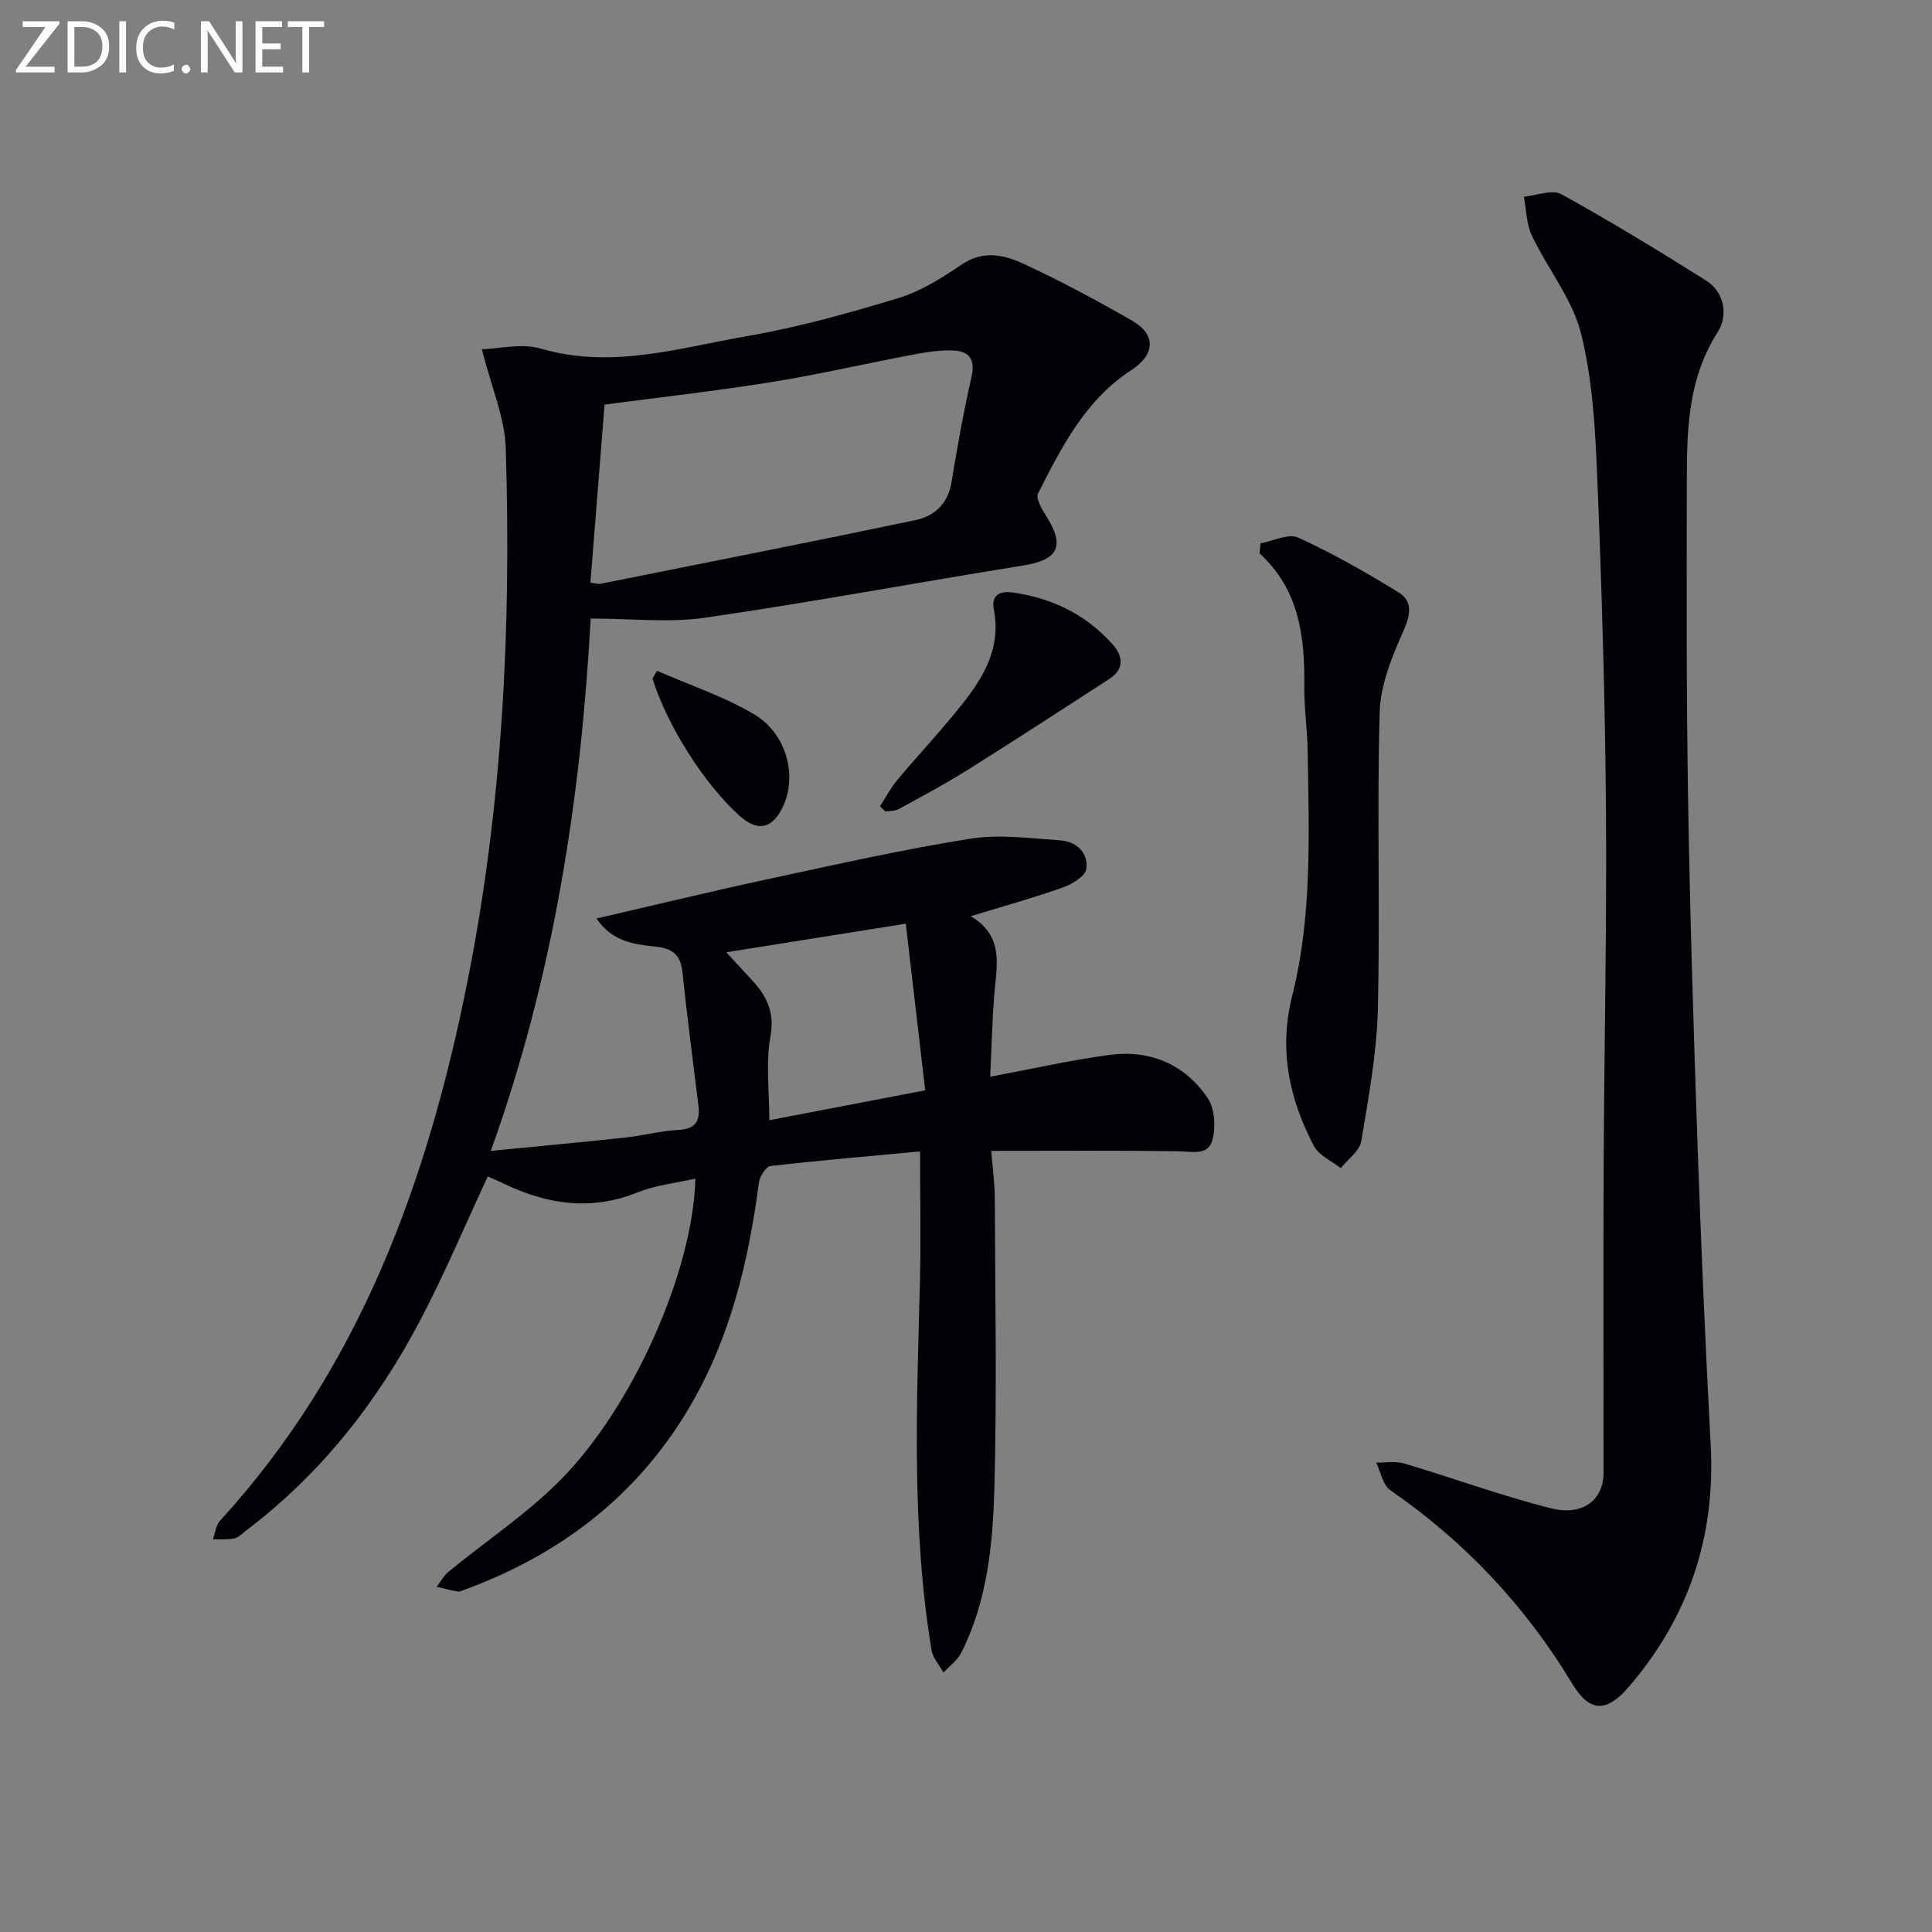 <svg enable-background="new 0 0 400 400" viewBox="0 0 400 400" xmlns="http://www.w3.org/2000/svg"><rect x="0" y="0" width="400" height="400" fill="#808080" stroke="none"/><path d="m99.76 72.31c3.6-.1 8.24-1.3 12.19-.14 14.65 4.3 28.63-.13 42.69-2.57 10.59-1.84 21.04-4.75 31.35-7.88 4.64-1.41 9.01-4.16 13.08-6.93 4.44-3.03 8.79-2.05 12.8-.19 7.67 3.55 15.16 7.56 22.49 11.78 5.1 2.93 4.78 7.05-.14 10.25-9.49 6.17-14.42 15.9-19.31 25.55-.51 1.01.78 3.21 1.65 4.59 4.03 6.34 2.57 9.14-4.78 10.32-21.95 3.52-43.8 7.61-65.8 10.8-7.53 1.09-15.35.17-23.68.17-2.02 36.67-7.52 73.58-20.68 110.22 9.91-.97 18.92-1.8 27.91-2.77 3.63-.39 7.21-1.38 10.84-1.56 3.57-.17 4.63-1.77 4.23-5.02-1.14-9.21-2.32-18.42-3.31-27.65-.39-3.6-1.98-4.93-5.67-5.31-4.25-.44-8.89-.99-12.12-5.81 12.16-2.8 23.72-5.61 35.34-8.11 13.94-3 27.88-6.14 41.95-8.39 6.08-.98 12.5-.1 18.74.33 3.31.23 5.86 2.56 5.37 5.92-.22 1.5-2.9 3.14-4.79 3.81-6.02 2.14-12.2 3.85-19.14 5.97 6.99 4.12 5.37 10.25 4.89 16.2-.45 5.56-.57 11.15-.85 17.03 8.77-1.63 16.69-3.44 24.7-4.51 8.37-1.12 15.56 1.91 20.31 8.9 1.49 2.19 1.72 6.06.99 8.74-.89 3.3-4.36 2.34-7.22 2.3-12.61-.18-25.22-.08-38.57-.08.22 2.88.72 6.43.74 9.99.08 19.98.45 39.98-.09 59.95-.31 11.58-1.47 23.27-6.83 33.93-.8 1.6-2.44 2.77-3.7 4.14-.85-1.55-2.21-3.01-2.48-4.66-4.17-25.28-3.05-50.73-2.4-76.17.22-8.62.03-17.25.03-27.06-10.32.96-20.67 1.84-30.99 3.03-.94.11-2.21 2.17-2.38 3.46-2.17 16.42-5.95 32.28-14.52 46.72-10.84 18.25-26.67 30.26-46.38 37.52-.47.17-.99.47-1.43.4-1.47-.26-2.92-.66-4.38-1 .84-1.07 1.51-2.34 2.54-3.18 7.69-6.3 16.1-11.88 23.06-18.9 15.19-15.31 27.52-43.55 27.96-62.42-4.15.95-8.29 1.36-11.99 2.86-9.7 3.91-18.82 2.46-27.85-1.9-1.03-.5-2.1-.94-3.14-1.41-4.69 10.07-8.92 20.14-13.99 29.78-8.92 16.98-20.59 31.82-36 43.5-.79.6-1.56 1.46-2.46 1.65-1.43.31-2.97.16-4.46.2.47-1.29.61-2.89 1.46-3.83 29.08-31.78 43.05-70.5 51.27-111.8 7.24-36.38 9.06-73.23 7.9-110.21-.18-6.39-2.97-12.69-4.95-20.55zm22.48 48.32c1.08.14 1.59.33 2.05.24 21.75-4.35 43.52-8.63 65.23-13.18 3.87-.81 6.72-3.31 7.46-7.75 1.21-7.35 2.52-14.7 4.17-21.96.82-3.6-.55-5.26-3.73-5.41-2.78-.13-5.62.33-8.38.85-9.77 1.84-19.47 4.1-29.27 5.68-11.41 1.83-22.91 3.12-34.6 4.67-.97 12.08-1.94 24.29-2.93 36.86zm28.13 76.53c2.06 2.23 3.72 4.04 5.39 5.85 3.03 3.28 4.66 6.58 3.75 11.59-1 5.51-.23 11.34-.23 17.33 10.87-2.08 21.19-4.06 32.28-6.19-1.38-11.84-2.71-23.22-4.03-34.5-12.92 2.06-24.61 3.92-37.16 5.92z" fill="#010106"/><path d="m332 304.87c0-21.1-.08-42.21.02-63.31.11-24.65.67-49.3.48-73.95-.18-22.8-.86-45.59-1.79-68.37-.41-10.1-.94-20.41-3.36-30.14-1.79-7.16-6.92-13.44-10.18-20.3-1.15-2.41-1.15-5.36-1.67-8.07 2.62-.24 5.85-1.57 7.76-.52 10.16 5.6 20.08 11.66 29.91 17.84 4.06 2.55 4.56 7.43 2.46 10.71-5.93 9.27-6.37 19.42-6.39 29.73-.04 22.33-.11 44.66.26 66.99.39 23.96 1.14 47.91 1.97 71.86.72 20.61 1.61 41.22 2.71 61.82 1.02 19.06-4.58 35.7-17.01 50.15-4.5 5.23-8.04 5.29-11.65-.71-9.69-16.09-22.23-29.41-37.69-40.08-1.54-1.07-1.96-3.77-2.9-5.71 1.94.04 4-.34 5.79.19 10.16 3.02 20.14 6.69 30.4 9.28 6.65 1.68 10.91-1.82 10.88-7.41z" fill="#010106"/><path d="m260.98 112.48c2.63-.46 5.79-2.1 7.78-1.18 7.17 3.28 14.08 7.2 20.8 11.35 2.86 1.76 2.57 4.46 1.07 7.83-2.39 5.36-4.82 11.23-4.98 16.95-.59 20.47.11 40.98-.38 61.45-.22 9.16-1.92 18.32-3.44 27.4-.34 2.04-2.77 3.73-4.24 5.58-1.89-1.51-4.52-2.63-5.55-4.58-5.14-9.79-7.32-19.91-4.49-31.16 4.17-16.59 3.44-33.65 3.19-50.61-.07-4.48-.75-8.95-.7-13.42.13-10.25-1.03-20.01-9.28-27.54.06-.69.14-1.38.22-2.07z" fill="#010106"/><path d="m182.2 166.94c1.2-1.85 2.22-3.84 3.62-5.51 4.48-5.35 9.3-10.43 13.61-15.91 4.38-5.57 7.84-11.62 6.34-19.25-.59-3.01 1.17-3.96 3.77-3.61 8.19 1.09 15.26 4.54 20.79 10.72 2.12 2.38 2.58 5.1-.66 7.19-9.75 6.3-19.47 12.65-29.31 18.82-4.64 2.91-9.49 5.49-14.29 8.12-.77.42-1.82.35-2.75.5-.36-.35-.74-.71-1.12-1.07z" fill="#010106"/><path d="m136.03 138.88c6.73 2.95 13.81 5.29 20.09 9 6.69 3.96 8.9 12.54 6.12 18.81-2.2 4.95-5.34 5.67-9.23 2.12-7.33-6.67-14.89-18.63-17.92-28.32.31-.53.63-1.07.94-1.61z" fill="#010106"/><g fill="#fafbfa"><path d="m12.4 4.8-7.1 9h6v1.2h-8v-.5l6.1-8.9h-4.7v-1.2h7.6v.4z"/><path d="m14 14v-9.6h3c1.6 0 2.9.5 4 1.4s1.6 2.2 1.6 3.8-.5 3-1.6 3.9-2.4 1.5-4 1.5h-3zm1.4-8.4v8.2h1.6c1.3 0 2.4-.4 3.1-1.1s1.1-1.8 1.1-3.1-.4-2.3-1.2-3-1.8-1-3.1-1z"/><path d="m26.1 4.4v10.6h-1.4v-10.6z"/><path d="m36.1 14.6c-.8.4-1.8.6-2.9.6-1.5 0-2.7-.5-3.6-1.4s-1.4-2.2-1.4-3.8c0-1.7.5-3.1 1.5-4.1s2.3-1.6 3.9-1.6c1 0 1.8.1 2.5.4v1.4c-.8-.4-1.6-.6-2.5-.6-1.2 0-2.1.4-2.9 1.2s-1.1 1.8-1.1 3.2c0 1.3.3 2.3 1 3s1.6 1.1 2.7 1.1c1 0 2-.2 2.7-.7v1.3z"/><path d="m37.6 14.3c0-.2.1-.5.3-.6s.4-.3.6-.3c.3 0 .5.1.6.3s.3.4.3.6-.1.4-.3.6-.4.3-.6.3c-.3 0-.5-.1-.6-.3s-.3-.4-.3-.6z"/><path d="m50.2 15h-1.6l-5.3-8.2c-.2-.2-.3-.5-.4-.7 0 .2.1.7.1 1.5v7.4h-1.4v-10.6h1.7l5.2 8.1c.2.4.4.6.4.7 0-.3-.1-.8-.1-1.5v-7.3h1.4z"/><path d="m58.6 15h-5.7v-10.6h5.5v1.2h-4.1v3.4h3.8v1.2h-3.8v3.6h4.3z"/><path d="m67.1 5.6h-3.1v9.4h-1.4v-9.4h-3v-1.2h7.5z"/></g></svg>
